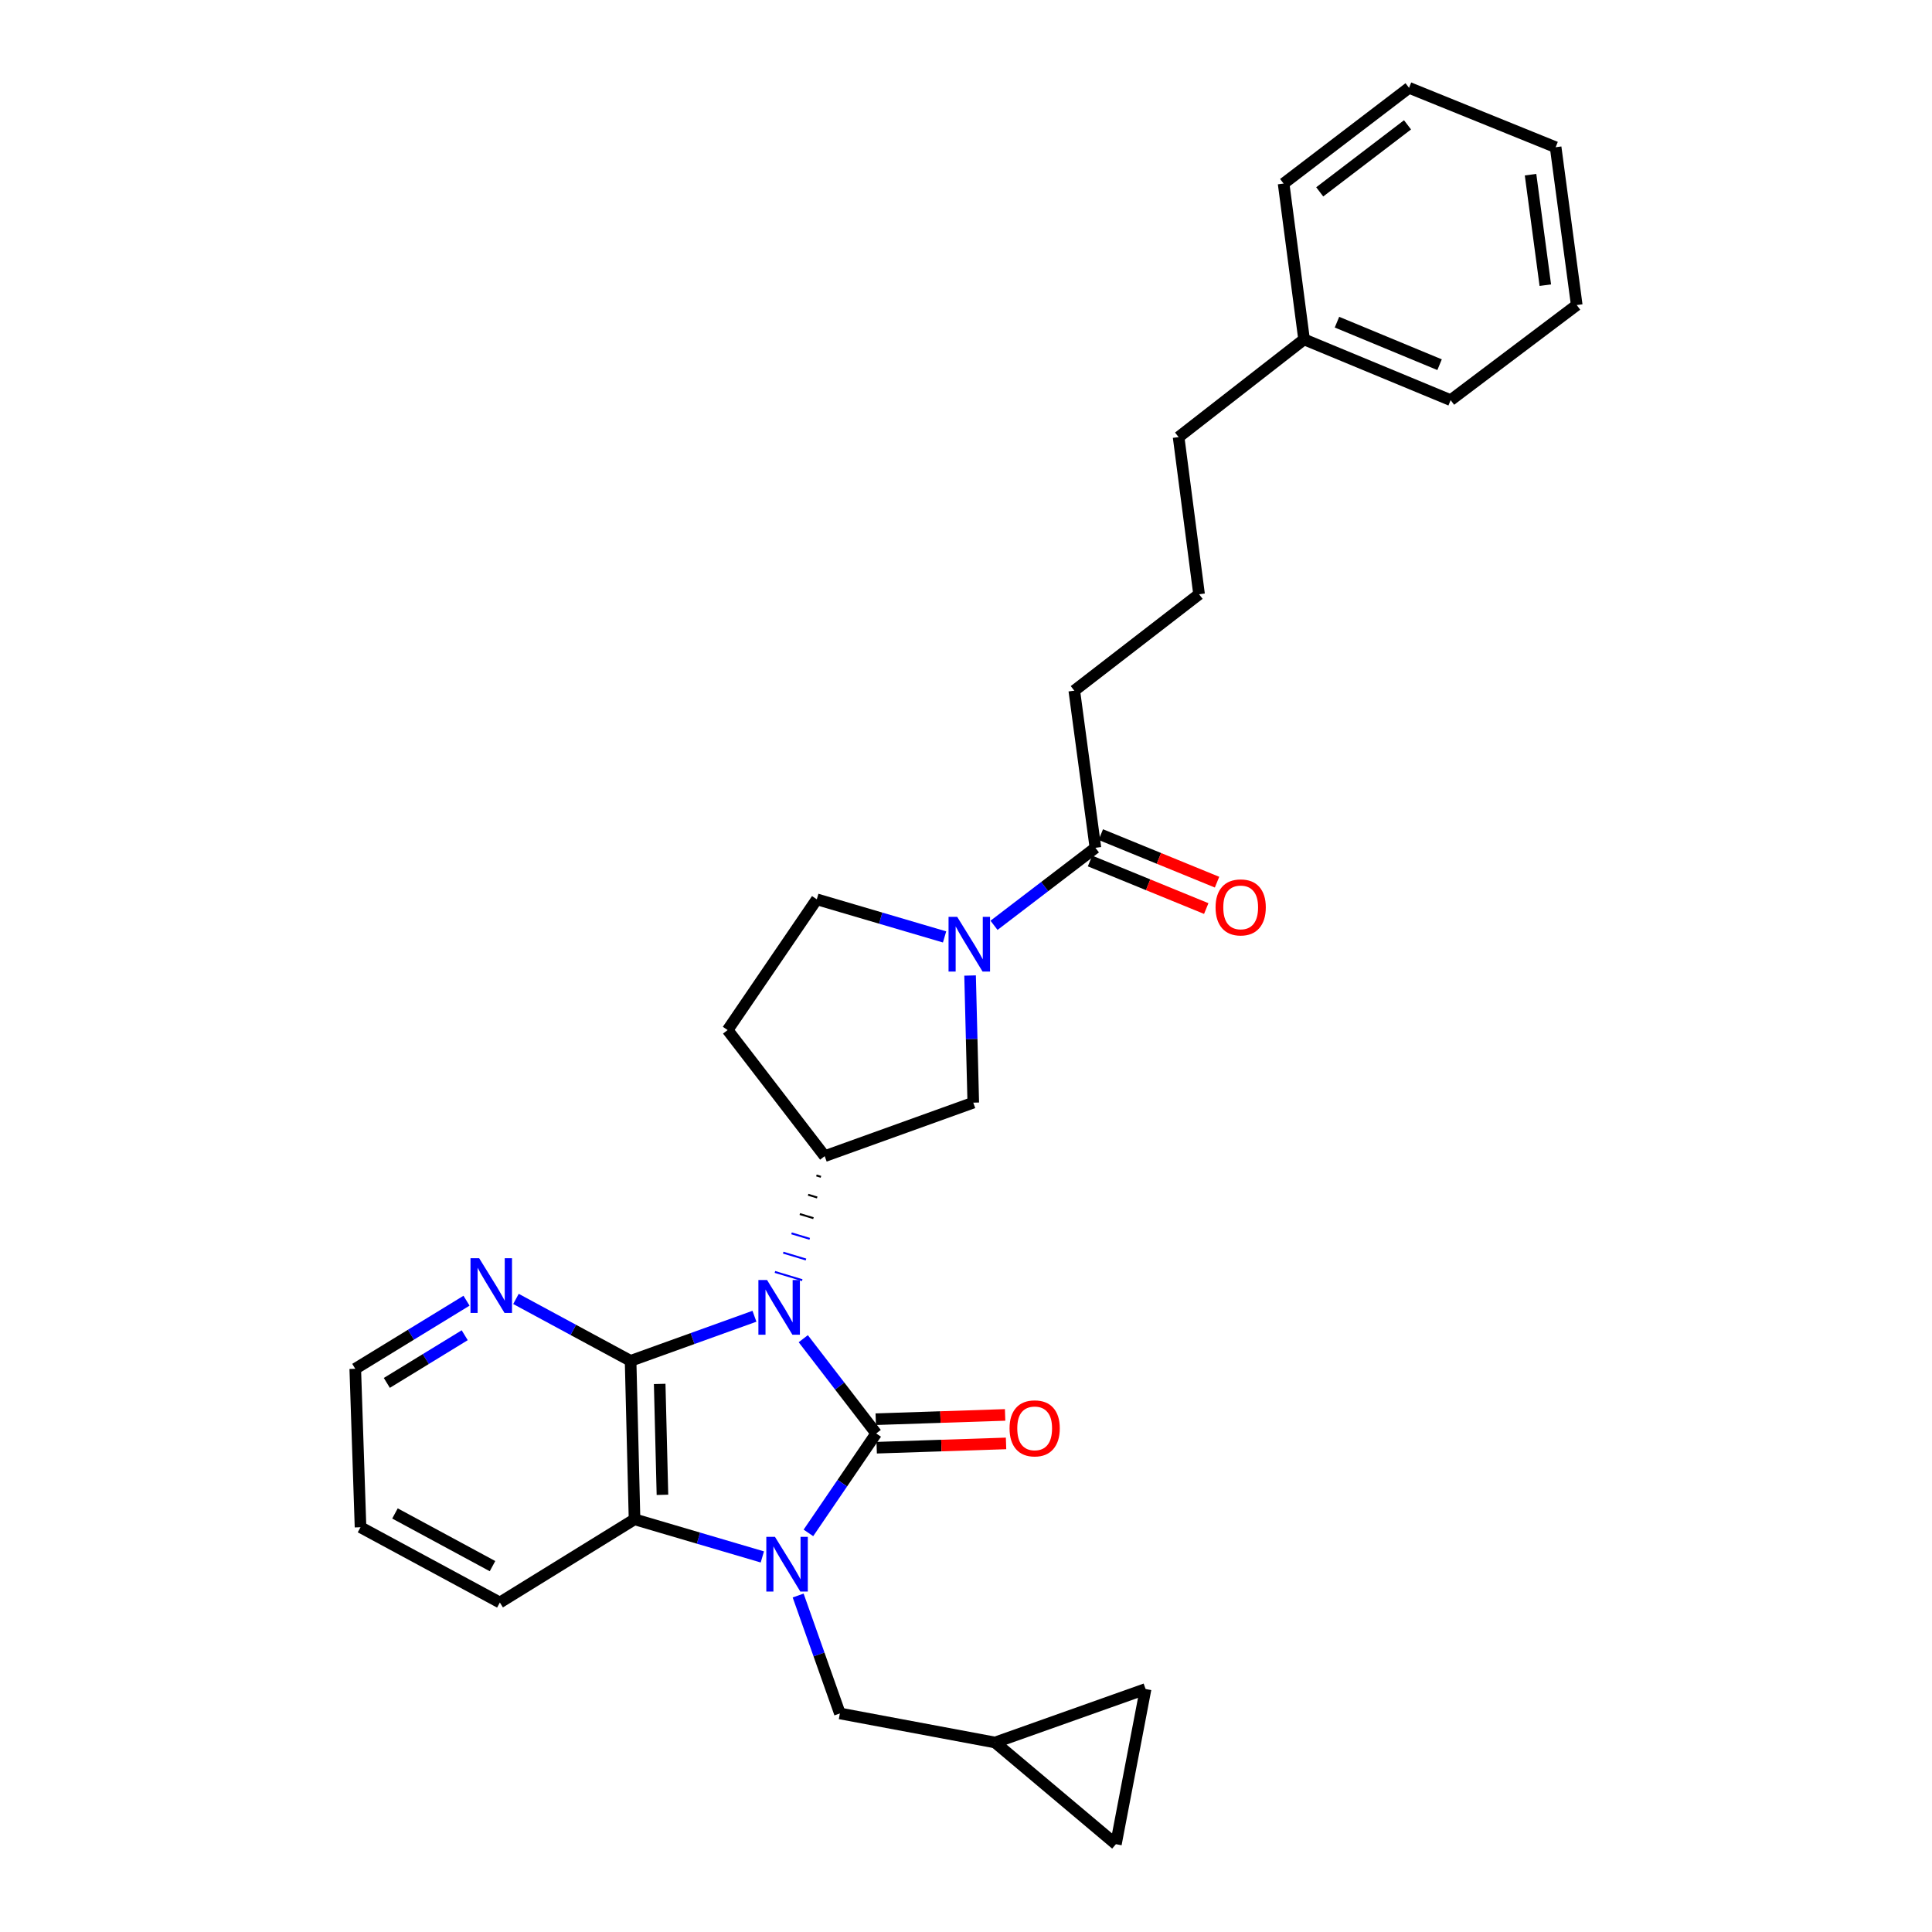 <?xml version='1.0' encoding='iso-8859-1'?>
<svg version='1.1' baseProfile='full'
              xmlns='http://www.w3.org/2000/svg'
                      xmlns:rdkit='http://www.rdkit.org/xml'
                      xmlns:xlink='http://www.w3.org/1999/xlink'
                  xml:space='preserve'
width='1000px' height='1000px' viewBox='0 0 1000 1000'>
<!-- END OF HEADER -->
<rect style='opacity:1.0;fill:#FFFFFF;stroke:none' width='1000' height='1000' x='0' y='0'> </rect>
<path class='bond-0' d='M 415.77,692.908 L 434.647,717.432' style='fill:none;fill-rule:evenodd;stroke:#0000FF;stroke-width:6px;stroke-linecap:butt;stroke-linejoin:miter;stroke-opacity:1' />
<path class='bond-0' d='M 434.647,717.432 L 453.524,741.956' style='fill:none;fill-rule:evenodd;stroke:#000000;stroke-width:6px;stroke-linecap:butt;stroke-linejoin:miter;stroke-opacity:1' />
<path class='bond-2' d='M 390.502,681.292 L 358.448,692.833' style='fill:none;fill-rule:evenodd;stroke:#0000FF;stroke-width:6px;stroke-linecap:butt;stroke-linejoin:miter;stroke-opacity:1' />
<path class='bond-2' d='M 358.448,692.833 L 326.393,704.375' style='fill:none;fill-rule:evenodd;stroke:#000000;stroke-width:6px;stroke-linecap:butt;stroke-linejoin:miter;stroke-opacity:1' />
<path class='bond-4' d='M 422.57,608.41 L 424.924,609.119' style='fill:none;fill-rule:evenodd;stroke:#000000;stroke-width:1.0px;stroke-linecap:butt;stroke-linejoin:miter;stroke-opacity:1' />
<path class='bond-4' d='M 418.276,618.399 L 422.986,619.818' style='fill:none;fill-rule:evenodd;stroke:#000000;stroke-width:1.0px;stroke-linecap:butt;stroke-linejoin:miter;stroke-opacity:1' />
<path class='bond-4' d='M 413.982,628.389 L 421.047,630.517' style='fill:none;fill-rule:evenodd;stroke:#000000;stroke-width:1.0px;stroke-linecap:butt;stroke-linejoin:miter;stroke-opacity:1' />
<path class='bond-4' d='M 409.689,638.378 L 419.108,641.216' style='fill:none;fill-rule:evenodd;stroke:#0000FF;stroke-width:1.0px;stroke-linecap:butt;stroke-linejoin:miter;stroke-opacity:1' />
<path class='bond-4' d='M 405.395,648.368 L 417.17,651.915' style='fill:none;fill-rule:evenodd;stroke:#0000FF;stroke-width:1.0px;stroke-linecap:butt;stroke-linejoin:miter;stroke-opacity:1' />
<path class='bond-4' d='M 401.101,658.357 L 415.231,662.614' style='fill:none;fill-rule:evenodd;stroke:#0000FF;stroke-width:1.0px;stroke-linecap:butt;stroke-linejoin:miter;stroke-opacity:1' />
<path class='bond-1' d='M 453.524,741.956 L 435.979,767.69' style='fill:none;fill-rule:evenodd;stroke:#000000;stroke-width:6px;stroke-linecap:butt;stroke-linejoin:miter;stroke-opacity:1' />
<path class='bond-1' d='M 435.979,767.69 L 418.434,793.425' style='fill:none;fill-rule:evenodd;stroke:#0000FF;stroke-width:6px;stroke-linecap:butt;stroke-linejoin:miter;stroke-opacity:1' />
<path class='bond-10' d='M 453.769,749.33 L 487.251,748.219' style='fill:none;fill-rule:evenodd;stroke:#000000;stroke-width:6px;stroke-linecap:butt;stroke-linejoin:miter;stroke-opacity:1' />
<path class='bond-10' d='M 487.251,748.219 L 520.733,747.108' style='fill:none;fill-rule:evenodd;stroke:#FF0000;stroke-width:6px;stroke-linecap:butt;stroke-linejoin:miter;stroke-opacity:1' />
<path class='bond-10' d='M 453.279,734.581 L 486.761,733.47' style='fill:none;fill-rule:evenodd;stroke:#000000;stroke-width:6px;stroke-linecap:butt;stroke-linejoin:miter;stroke-opacity:1' />
<path class='bond-10' d='M 486.761,733.47 L 520.243,732.359' style='fill:none;fill-rule:evenodd;stroke:#FF0000;stroke-width:6px;stroke-linecap:butt;stroke-linejoin:miter;stroke-opacity:1' />
<path class='bond-8' d='M 413.119,825.841 L 423.918,856.359' style='fill:none;fill-rule:evenodd;stroke:#0000FF;stroke-width:6px;stroke-linecap:butt;stroke-linejoin:miter;stroke-opacity:1' />
<path class='bond-8' d='M 423.918,856.359 L 434.717,886.877' style='fill:none;fill-rule:evenodd;stroke:#000000;stroke-width:6px;stroke-linecap:butt;stroke-linejoin:miter;stroke-opacity:1' />
<path class='bond-29' d='M 394.587,805.865 L 361.511,796.128' style='fill:none;fill-rule:evenodd;stroke:#0000FF;stroke-width:6px;stroke-linecap:butt;stroke-linejoin:miter;stroke-opacity:1' />
<path class='bond-29' d='M 361.511,796.128 L 328.435,786.391' style='fill:none;fill-rule:evenodd;stroke:#000000;stroke-width:6px;stroke-linecap:butt;stroke-linejoin:miter;stroke-opacity:1' />
<path class='bond-3' d='M 326.393,704.375 L 328.435,786.391' style='fill:none;fill-rule:evenodd;stroke:#000000;stroke-width:6px;stroke-linecap:butt;stroke-linejoin:miter;stroke-opacity:1' />
<path class='bond-3' d='M 341.452,716.31 L 342.881,773.721' style='fill:none;fill-rule:evenodd;stroke:#000000;stroke-width:6px;stroke-linecap:butt;stroke-linejoin:miter;stroke-opacity:1' />
<path class='bond-9' d='M 326.393,704.375 L 296.728,688.347' style='fill:none;fill-rule:evenodd;stroke:#000000;stroke-width:6px;stroke-linecap:butt;stroke-linejoin:miter;stroke-opacity:1' />
<path class='bond-9' d='M 296.728,688.347 L 267.062,672.319' style='fill:none;fill-rule:evenodd;stroke:#0000FF;stroke-width:6px;stroke-linecap:butt;stroke-linejoin:miter;stroke-opacity:1' />
<path class='bond-17' d='M 328.435,786.391 L 258.725,829.456' style='fill:none;fill-rule:evenodd;stroke:#000000;stroke-width:6px;stroke-linecap:butt;stroke-linejoin:miter;stroke-opacity:1' />
<path class='bond-7' d='M 426.863,598.42 L 503.763,570.735' style='fill:none;fill-rule:evenodd;stroke:#000000;stroke-width:6px;stroke-linecap:butt;stroke-linejoin:miter;stroke-opacity:1' />
<path class='bond-11' d='M 426.863,598.42 L 376.616,533.154' style='fill:none;fill-rule:evenodd;stroke:#000000;stroke-width:6px;stroke-linecap:butt;stroke-linejoin:miter;stroke-opacity:1' />
<path class='bond-5' d='M 502.112,504.93 L 502.937,537.832' style='fill:none;fill-rule:evenodd;stroke:#0000FF;stroke-width:6px;stroke-linecap:butt;stroke-linejoin:miter;stroke-opacity:1' />
<path class='bond-5' d='M 502.937,537.832 L 503.763,570.735' style='fill:none;fill-rule:evenodd;stroke:#000000;stroke-width:6px;stroke-linecap:butt;stroke-linejoin:miter;stroke-opacity:1' />
<path class='bond-6' d='M 514.499,478.941 L 540.744,458.883' style='fill:none;fill-rule:evenodd;stroke:#0000FF;stroke-width:6px;stroke-linecap:butt;stroke-linejoin:miter;stroke-opacity:1' />
<path class='bond-6' d='M 540.744,458.883 L 566.988,438.824' style='fill:none;fill-rule:evenodd;stroke:#000000;stroke-width:6px;stroke-linecap:butt;stroke-linejoin:miter;stroke-opacity:1' />
<path class='bond-30' d='M 488.908,484.952 L 455.84,475.219' style='fill:none;fill-rule:evenodd;stroke:#0000FF;stroke-width:6px;stroke-linecap:butt;stroke-linejoin:miter;stroke-opacity:1' />
<path class='bond-30' d='M 455.84,475.219 L 422.772,465.485' style='fill:none;fill-rule:evenodd;stroke:#000000;stroke-width:6px;stroke-linecap:butt;stroke-linejoin:miter;stroke-opacity:1' />
<path class='bond-16' d='M 564.194,445.653 L 594.272,457.959' style='fill:none;fill-rule:evenodd;stroke:#000000;stroke-width:6px;stroke-linecap:butt;stroke-linejoin:miter;stroke-opacity:1' />
<path class='bond-16' d='M 594.272,457.959 L 624.35,470.264' style='fill:none;fill-rule:evenodd;stroke:#FF0000;stroke-width:6px;stroke-linecap:butt;stroke-linejoin:miter;stroke-opacity:1' />
<path class='bond-16' d='M 569.782,431.995 L 599.86,444.301' style='fill:none;fill-rule:evenodd;stroke:#000000;stroke-width:6px;stroke-linecap:butt;stroke-linejoin:miter;stroke-opacity:1' />
<path class='bond-16' d='M 599.86,444.301 L 629.938,456.606' style='fill:none;fill-rule:evenodd;stroke:#FF0000;stroke-width:6px;stroke-linecap:butt;stroke-linejoin:miter;stroke-opacity:1' />
<path class='bond-18' d='M 566.988,438.824 L 556.052,357.489' style='fill:none;fill-rule:evenodd;stroke:#000000;stroke-width:6px;stroke-linecap:butt;stroke-linejoin:miter;stroke-opacity:1' />
<path class='bond-12' d='M 434.717,886.877 L 515.044,901.912' style='fill:none;fill-rule:evenodd;stroke:#000000;stroke-width:6px;stroke-linecap:butt;stroke-linejoin:miter;stroke-opacity:1' />
<path class='bond-21' d='M 241.47,673.243 L 212.676,690.863' style='fill:none;fill-rule:evenodd;stroke:#0000FF;stroke-width:6px;stroke-linecap:butt;stroke-linejoin:miter;stroke-opacity:1' />
<path class='bond-21' d='M 212.676,690.863 L 183.883,708.482' style='fill:none;fill-rule:evenodd;stroke:#000000;stroke-width:6px;stroke-linecap:butt;stroke-linejoin:miter;stroke-opacity:1' />
<path class='bond-21' d='M 240.534,691.116 L 220.379,703.45' style='fill:none;fill-rule:evenodd;stroke:#0000FF;stroke-width:6px;stroke-linecap:butt;stroke-linejoin:miter;stroke-opacity:1' />
<path class='bond-21' d='M 220.379,703.45 L 200.223,715.784' style='fill:none;fill-rule:evenodd;stroke:#000000;stroke-width:6px;stroke-linecap:butt;stroke-linejoin:miter;stroke-opacity:1' />
<path class='bond-13' d='M 376.616,533.154 L 422.772,465.485' style='fill:none;fill-rule:evenodd;stroke:#000000;stroke-width:6px;stroke-linecap:butt;stroke-linejoin:miter;stroke-opacity:1' />
<path class='bond-14' d='M 515.044,901.912 L 577.589,954.545' style='fill:none;fill-rule:evenodd;stroke:#000000;stroke-width:6px;stroke-linecap:butt;stroke-linejoin:miter;stroke-opacity:1' />
<path class='bond-15' d='M 515.044,901.912 L 592.952,874.235' style='fill:none;fill-rule:evenodd;stroke:#000000;stroke-width:6px;stroke-linecap:butt;stroke-linejoin:miter;stroke-opacity:1' />
<path class='bond-32' d='M 577.589,954.545 L 592.952,874.235' style='fill:none;fill-rule:evenodd;stroke:#000000;stroke-width:6px;stroke-linecap:butt;stroke-linejoin:miter;stroke-opacity:1' />
<path class='bond-31' d='M 258.725,829.456 L 186.604,790.498' style='fill:none;fill-rule:evenodd;stroke:#000000;stroke-width:6px;stroke-linecap:butt;stroke-linejoin:miter;stroke-opacity:1' />
<path class='bond-31' d='M 254.92,810.629 L 204.436,783.358' style='fill:none;fill-rule:evenodd;stroke:#000000;stroke-width:6px;stroke-linecap:butt;stroke-linejoin:miter;stroke-opacity:1' />
<path class='bond-20' d='M 556.052,357.489 L 620.638,307.586' style='fill:none;fill-rule:evenodd;stroke:#000000;stroke-width:6px;stroke-linecap:butt;stroke-linejoin:miter;stroke-opacity:1' />
<path class='bond-19' d='M 674.984,175.668 L 610.046,226.251' style='fill:none;fill-rule:evenodd;stroke:#000000;stroke-width:6px;stroke-linecap:butt;stroke-linejoin:miter;stroke-opacity:1' />
<path class='bond-23' d='M 674.984,175.668 L 750.851,207.116' style='fill:none;fill-rule:evenodd;stroke:#000000;stroke-width:6px;stroke-linecap:butt;stroke-linejoin:miter;stroke-opacity:1' />
<path class='bond-23' d='M 692.015,166.753 L 745.122,188.767' style='fill:none;fill-rule:evenodd;stroke:#000000;stroke-width:6px;stroke-linecap:butt;stroke-linejoin:miter;stroke-opacity:1' />
<path class='bond-24' d='M 674.984,175.668 L 664.392,95.013' style='fill:none;fill-rule:evenodd;stroke:#000000;stroke-width:6px;stroke-linecap:butt;stroke-linejoin:miter;stroke-opacity:1' />
<path class='bond-22' d='M 620.638,307.586 L 610.046,226.251' style='fill:none;fill-rule:evenodd;stroke:#000000;stroke-width:6px;stroke-linecap:butt;stroke-linejoin:miter;stroke-opacity:1' />
<path class='bond-25' d='M 183.883,708.482 L 186.604,790.498' style='fill:none;fill-rule:evenodd;stroke:#000000;stroke-width:6px;stroke-linecap:butt;stroke-linejoin:miter;stroke-opacity:1' />
<path class='bond-27' d='M 750.851,207.116 L 816.117,157.902' style='fill:none;fill-rule:evenodd;stroke:#000000;stroke-width:6px;stroke-linecap:butt;stroke-linejoin:miter;stroke-opacity:1' />
<path class='bond-26' d='M 664.392,95.013 L 729.314,45.455' style='fill:none;fill-rule:evenodd;stroke:#000000;stroke-width:6px;stroke-linecap:butt;stroke-linejoin:miter;stroke-opacity:1' />
<path class='bond-26' d='M 683.084,99.309 L 728.53,64.618' style='fill:none;fill-rule:evenodd;stroke:#000000;stroke-width:6px;stroke-linecap:butt;stroke-linejoin:miter;stroke-opacity:1' />
<path class='bond-28' d='M 729.314,45.455 L 805.197,76.206' style='fill:none;fill-rule:evenodd;stroke:#000000;stroke-width:6px;stroke-linecap:butt;stroke-linejoin:miter;stroke-opacity:1' />
<path class='bond-33' d='M 816.117,157.902 L 805.197,76.206' style='fill:none;fill-rule:evenodd;stroke:#000000;stroke-width:6px;stroke-linecap:butt;stroke-linejoin:miter;stroke-opacity:1' />
<path class='bond-33' d='M 799.853,147.603 L 792.209,90.416' style='fill:none;fill-rule:evenodd;stroke:#000000;stroke-width:6px;stroke-linecap:butt;stroke-linejoin:miter;stroke-opacity:1' />
<path  class='atom-0' d='M 397.025 662.529
L 406.305 677.529
Q 407.225 679.009, 408.705 681.689
Q 410.185 684.369, 410.265 684.529
L 410.265 662.529
L 414.025 662.529
L 414.025 690.849
L 410.145 690.849
L 400.185 674.449
Q 399.025 672.529, 397.785 670.329
Q 396.585 668.129, 396.225 667.449
L 396.225 690.849
L 392.545 690.849
L 392.545 662.529
L 397.025 662.529
' fill='#0000FF'/>
<path  class='atom-2' d='M 401.124 795.473
L 410.404 810.473
Q 411.324 811.953, 412.804 814.633
Q 414.284 817.313, 414.364 817.473
L 414.364 795.473
L 418.124 795.473
L 418.124 823.793
L 414.244 823.793
L 404.284 807.393
Q 403.124 805.473, 401.884 803.273
Q 400.684 801.073, 400.324 800.393
L 400.324 823.793
L 396.644 823.793
L 396.644 795.473
L 401.124 795.473
' fill='#0000FF'/>
<path  class='atom-6' d='M 495.445 474.559
L 504.725 489.559
Q 505.645 491.039, 507.125 493.719
Q 508.605 496.399, 508.685 496.559
L 508.685 474.559
L 512.445 474.559
L 512.445 502.879
L 508.565 502.879
L 498.605 486.479
Q 497.445 484.559, 496.205 482.359
Q 495.005 480.159, 494.645 479.479
L 494.645 502.879
L 490.965 502.879
L 490.965 474.559
L 495.445 474.559
' fill='#0000FF'/>
<path  class='atom-10' d='M 248.013 651.249
L 257.293 666.249
Q 258.213 667.729, 259.693 670.409
Q 261.173 673.089, 261.253 673.249
L 261.253 651.249
L 265.013 651.249
L 265.013 679.569
L 261.133 679.569
L 251.173 663.169
Q 250.013 661.249, 248.773 659.049
Q 247.573 656.849, 247.213 656.169
L 247.213 679.569
L 243.533 679.569
L 243.533 651.249
L 248.013 651.249
' fill='#0000FF'/>
<path  class='atom-11' d='M 522.54 739.314
Q 522.54 732.514, 525.9 728.714
Q 529.26 724.914, 535.54 724.914
Q 541.82 724.914, 545.18 728.714
Q 548.54 732.514, 548.54 739.314
Q 548.54 746.194, 545.14 750.114
Q 541.74 753.994, 535.54 753.994
Q 529.3 753.994, 525.9 750.114
Q 522.54 746.234, 522.54 739.314
M 535.54 750.794
Q 539.86 750.794, 542.18 747.914
Q 544.54 744.994, 544.54 739.314
Q 544.54 733.754, 542.18 730.954
Q 539.86 728.114, 535.54 728.114
Q 531.22 728.114, 528.86 730.914
Q 526.54 733.714, 526.54 739.314
Q 526.54 745.034, 528.86 747.914
Q 531.22 750.794, 535.54 750.794
' fill='#FF0000'/>
<path  class='atom-17' d='M 629.175 469.664
Q 629.175 462.864, 632.535 459.064
Q 635.895 455.264, 642.175 455.264
Q 648.455 455.264, 651.815 459.064
Q 655.175 462.864, 655.175 469.664
Q 655.175 476.544, 651.775 480.464
Q 648.375 484.344, 642.175 484.344
Q 635.935 484.344, 632.535 480.464
Q 629.175 476.584, 629.175 469.664
M 642.175 481.144
Q 646.495 481.144, 648.815 478.264
Q 651.175 475.344, 651.175 469.664
Q 651.175 464.104, 648.815 461.304
Q 646.495 458.464, 642.175 458.464
Q 637.855 458.464, 635.495 461.264
Q 633.175 464.064, 633.175 469.664
Q 633.175 475.384, 635.495 478.264
Q 637.855 481.144, 642.175 481.144
' fill='#FF0000'/>
</svg>
